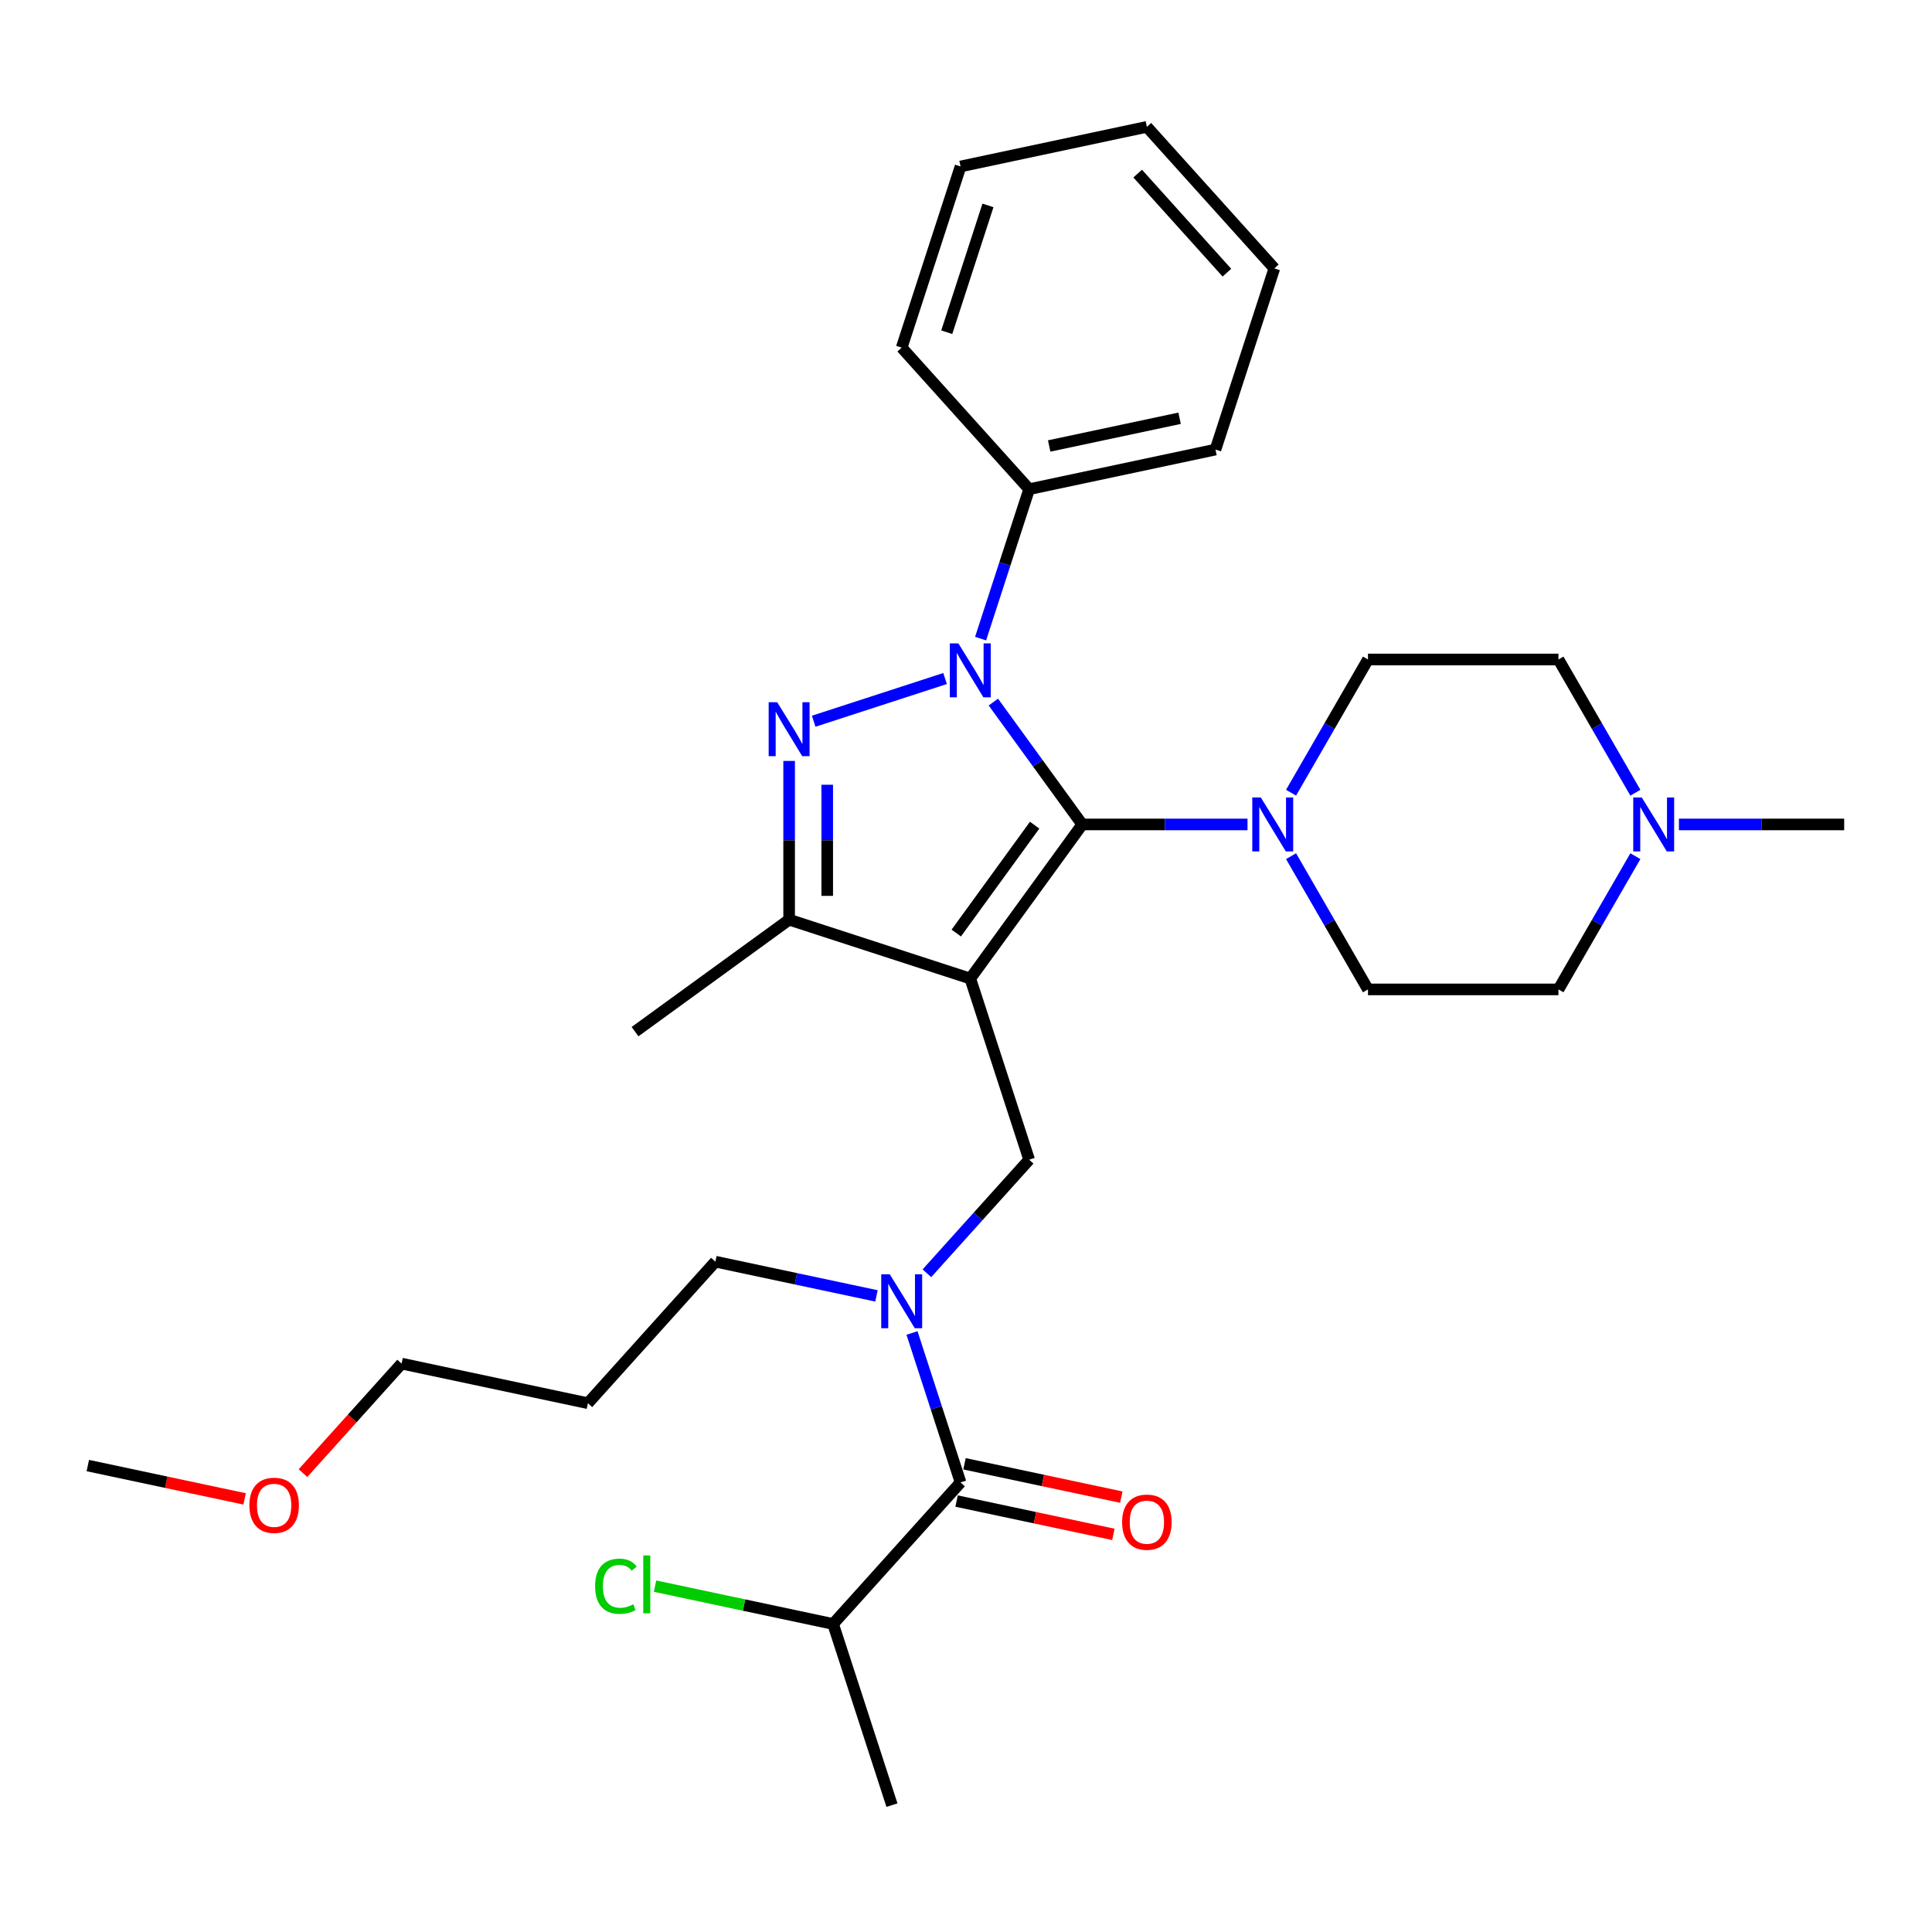 <?xml version='1.0' encoding='iso-8859-1'?>
<svg version='1.1' baseProfile='full'
              xmlns='http://www.w3.org/2000/svg'
                      xmlns:rdkit='http://www.rdkit.org/xml'
                      xmlns:xlink='http://www.w3.org/1999/xlink'
                  xml:space='preserve'
width='1000px' height='1000px' viewBox='0 0 1000 1000'>
<!-- END OF HEADER -->
<rect style='opacity:1.0;fill:#FFFFFF;stroke:none' width='1000' height='1000' x='0' y='0'> </rect>
<path class='bond-0' d='M 502.22,506.495 L 560.172,426.731' style='fill:none;fill-rule:evenodd;stroke:#000000;stroke-width:6px;stroke-linecap:butt;stroke-linejoin:miter;stroke-opacity:1' />
<path class='bond-0' d='M 494.96,482.94 L 535.526,427.105' style='fill:none;fill-rule:evenodd;stroke:#000000;stroke-width:6px;stroke-linecap:butt;stroke-linejoin:miter;stroke-opacity:1' />
<path class='bond-3' d='M 502.22,506.495 L 408.452,476.028' style='fill:none;fill-rule:evenodd;stroke:#000000;stroke-width:6px;stroke-linecap:butt;stroke-linejoin:miter;stroke-opacity:1' />
<path class='bond-5' d='M 502.22,506.495 L 532.687,600.262' style='fill:none;fill-rule:evenodd;stroke:#000000;stroke-width:6px;stroke-linecap:butt;stroke-linejoin:miter;stroke-opacity:1' />
<path class='bond-1' d='M 560.172,426.731 L 537.163,395.062' style='fill:none;fill-rule:evenodd;stroke:#000000;stroke-width:6px;stroke-linecap:butt;stroke-linejoin:miter;stroke-opacity:1' />
<path class='bond-1' d='M 537.163,395.062 L 514.154,363.393' style='fill:none;fill-rule:evenodd;stroke:#0000FF;stroke-width:6px;stroke-linecap:butt;stroke-linejoin:miter;stroke-opacity:1' />
<path class='bond-4' d='M 560.172,426.731 L 602.942,426.731' style='fill:none;fill-rule:evenodd;stroke:#000000;stroke-width:6px;stroke-linecap:butt;stroke-linejoin:miter;stroke-opacity:1' />
<path class='bond-4' d='M 602.942,426.731 L 645.711,426.731' style='fill:none;fill-rule:evenodd;stroke:#0000FF;stroke-width:6px;stroke-linecap:butt;stroke-linejoin:miter;stroke-opacity:1' />
<path class='bond-9' d='M 507.557,330.541 L 520.122,291.87' style='fill:none;fill-rule:evenodd;stroke:#0000FF;stroke-width:6px;stroke-linecap:butt;stroke-linejoin:miter;stroke-opacity:1' />
<path class='bond-9' d='M 520.122,291.87 L 532.687,253.199' style='fill:none;fill-rule:evenodd;stroke:#000000;stroke-width:6px;stroke-linecap:butt;stroke-linejoin:miter;stroke-opacity:1' />
<path class='bond-30' d='M 489.166,351.208 L 421.163,373.304' style='fill:none;fill-rule:evenodd;stroke:#0000FF;stroke-width:6px;stroke-linecap:butt;stroke-linejoin:miter;stroke-opacity:1' />
<path class='bond-2' d='M 408.452,393.86 L 408.452,434.944' style='fill:none;fill-rule:evenodd;stroke:#0000FF;stroke-width:6px;stroke-linecap:butt;stroke-linejoin:miter;stroke-opacity:1' />
<path class='bond-2' d='M 408.452,434.944 L 408.452,476.028' style='fill:none;fill-rule:evenodd;stroke:#000000;stroke-width:6px;stroke-linecap:butt;stroke-linejoin:miter;stroke-opacity:1' />
<path class='bond-2' d='M 428.171,406.185 L 428.171,434.944' style='fill:none;fill-rule:evenodd;stroke:#0000FF;stroke-width:6px;stroke-linecap:butt;stroke-linejoin:miter;stroke-opacity:1' />
<path class='bond-2' d='M 428.171,434.944 L 428.171,463.702' style='fill:none;fill-rule:evenodd;stroke:#000000;stroke-width:6px;stroke-linecap:butt;stroke-linejoin:miter;stroke-opacity:1' />
<path class='bond-18' d='M 408.452,476.028 L 328.688,533.979' style='fill:none;fill-rule:evenodd;stroke:#000000;stroke-width:6px;stroke-linecap:butt;stroke-linejoin:miter;stroke-opacity:1' />
<path class='bond-11' d='M 668.249,410.305 L 688.155,375.826' style='fill:none;fill-rule:evenodd;stroke:#0000FF;stroke-width:6px;stroke-linecap:butt;stroke-linejoin:miter;stroke-opacity:1' />
<path class='bond-11' d='M 688.155,375.826 L 708.062,341.346' style='fill:none;fill-rule:evenodd;stroke:#000000;stroke-width:6px;stroke-linecap:butt;stroke-linejoin:miter;stroke-opacity:1' />
<path class='bond-12' d='M 668.249,443.156 L 688.155,477.636' style='fill:none;fill-rule:evenodd;stroke:#0000FF;stroke-width:6px;stroke-linecap:butt;stroke-linejoin:miter;stroke-opacity:1' />
<path class='bond-12' d='M 688.155,477.636 L 708.062,512.115' style='fill:none;fill-rule:evenodd;stroke:#000000;stroke-width:6px;stroke-linecap:butt;stroke-linejoin:miter;stroke-opacity:1' />
<path class='bond-7' d='M 532.687,600.262 L 506.228,629.648' style='fill:none;fill-rule:evenodd;stroke:#000000;stroke-width:6px;stroke-linecap:butt;stroke-linejoin:miter;stroke-opacity:1' />
<path class='bond-7' d='M 506.228,629.648 L 479.769,659.034' style='fill:none;fill-rule:evenodd;stroke:#0000FF;stroke-width:6px;stroke-linecap:butt;stroke-linejoin:miter;stroke-opacity:1' />
<path class='bond-6' d='M 497.182,767.3 L 484.617,728.628' style='fill:none;fill-rule:evenodd;stroke:#000000;stroke-width:6px;stroke-linecap:butt;stroke-linejoin:miter;stroke-opacity:1' />
<path class='bond-6' d='M 484.617,728.628 L 472.052,689.957' style='fill:none;fill-rule:evenodd;stroke:#0000FF;stroke-width:6px;stroke-linecap:butt;stroke-linejoin:miter;stroke-opacity:1' />
<path class='bond-10' d='M 495.132,776.944 L 535.711,785.569' style='fill:none;fill-rule:evenodd;stroke:#000000;stroke-width:6px;stroke-linecap:butt;stroke-linejoin:miter;stroke-opacity:1' />
<path class='bond-10' d='M 535.711,785.569 L 576.289,794.194' style='fill:none;fill-rule:evenodd;stroke:#FF0000;stroke-width:6px;stroke-linecap:butt;stroke-linejoin:miter;stroke-opacity:1' />
<path class='bond-10' d='M 499.232,757.656 L 539.811,766.281' style='fill:none;fill-rule:evenodd;stroke:#000000;stroke-width:6px;stroke-linecap:butt;stroke-linejoin:miter;stroke-opacity:1' />
<path class='bond-10' d='M 539.811,766.281 L 580.389,774.906' style='fill:none;fill-rule:evenodd;stroke:#FF0000;stroke-width:6px;stroke-linecap:butt;stroke-linejoin:miter;stroke-opacity:1' />
<path class='bond-13' d='M 497.182,767.3 L 431.21,840.569' style='fill:none;fill-rule:evenodd;stroke:#000000;stroke-width:6px;stroke-linecap:butt;stroke-linejoin:miter;stroke-opacity:1' />
<path class='bond-17' d='M 453.661,670.757 L 411.969,661.895' style='fill:none;fill-rule:evenodd;stroke:#0000FF;stroke-width:6px;stroke-linecap:butt;stroke-linejoin:miter;stroke-opacity:1' />
<path class='bond-17' d='M 411.969,661.895 L 370.276,653.033' style='fill:none;fill-rule:evenodd;stroke:#000000;stroke-width:6px;stroke-linecap:butt;stroke-linejoin:miter;stroke-opacity:1' />
<path class='bond-8' d='M 846.469,443.156 L 826.562,477.636' style='fill:none;fill-rule:evenodd;stroke:#0000FF;stroke-width:6px;stroke-linecap:butt;stroke-linejoin:miter;stroke-opacity:1' />
<path class='bond-8' d='M 826.562,477.636 L 806.655,512.115' style='fill:none;fill-rule:evenodd;stroke:#000000;stroke-width:6px;stroke-linecap:butt;stroke-linejoin:miter;stroke-opacity:1' />
<path class='bond-20' d='M 869.006,426.731 L 911.776,426.731' style='fill:none;fill-rule:evenodd;stroke:#0000FF;stroke-width:6px;stroke-linecap:butt;stroke-linejoin:miter;stroke-opacity:1' />
<path class='bond-20' d='M 911.776,426.731 L 954.545,426.731' style='fill:none;fill-rule:evenodd;stroke:#000000;stroke-width:6px;stroke-linecap:butt;stroke-linejoin:miter;stroke-opacity:1' />
<path class='bond-31' d='M 846.469,410.305 L 826.562,375.826' style='fill:none;fill-rule:evenodd;stroke:#0000FF;stroke-width:6px;stroke-linecap:butt;stroke-linejoin:miter;stroke-opacity:1' />
<path class='bond-31' d='M 826.562,375.826 L 806.655,341.346' style='fill:none;fill-rule:evenodd;stroke:#000000;stroke-width:6px;stroke-linecap:butt;stroke-linejoin:miter;stroke-opacity:1' />
<path class='bond-22' d='M 532.687,253.199 L 629.126,232.7' style='fill:none;fill-rule:evenodd;stroke:#000000;stroke-width:6px;stroke-linecap:butt;stroke-linejoin:miter;stroke-opacity:1' />
<path class='bond-22' d='M 543.053,230.837 L 610.56,216.487' style='fill:none;fill-rule:evenodd;stroke:#000000;stroke-width:6px;stroke-linecap:butt;stroke-linejoin:miter;stroke-opacity:1' />
<path class='bond-23' d='M 532.687,253.199 L 466.715,179.93' style='fill:none;fill-rule:evenodd;stroke:#000000;stroke-width:6px;stroke-linecap:butt;stroke-linejoin:miter;stroke-opacity:1' />
<path class='bond-15' d='M 708.062,341.346 L 806.655,341.346' style='fill:none;fill-rule:evenodd;stroke:#000000;stroke-width:6px;stroke-linecap:butt;stroke-linejoin:miter;stroke-opacity:1' />
<path class='bond-14' d='M 708.062,512.115 L 806.655,512.115' style='fill:none;fill-rule:evenodd;stroke:#000000;stroke-width:6px;stroke-linecap:butt;stroke-linejoin:miter;stroke-opacity:1' />
<path class='bond-16' d='M 431.21,840.569 L 385.13,830.774' style='fill:none;fill-rule:evenodd;stroke:#000000;stroke-width:6px;stroke-linecap:butt;stroke-linejoin:miter;stroke-opacity:1' />
<path class='bond-16' d='M 385.13,830.774 L 339.05,820.98' style='fill:none;fill-rule:evenodd;stroke:#00CC00;stroke-width:6px;stroke-linecap:butt;stroke-linejoin:miter;stroke-opacity:1' />
<path class='bond-25' d='M 431.21,840.569 L 461.677,934.337' style='fill:none;fill-rule:evenodd;stroke:#000000;stroke-width:6px;stroke-linecap:butt;stroke-linejoin:miter;stroke-opacity:1' />
<path class='bond-19' d='M 370.276,653.033 L 304.304,726.302' style='fill:none;fill-rule:evenodd;stroke:#000000;stroke-width:6px;stroke-linecap:butt;stroke-linejoin:miter;stroke-opacity:1' />
<path class='bond-24' d='M 304.304,726.302 L 207.865,705.803' style='fill:none;fill-rule:evenodd;stroke:#000000;stroke-width:6px;stroke-linecap:butt;stroke-linejoin:miter;stroke-opacity:1' />
<path class='bond-21' d='M 156.825,762.489 L 182.345,734.146' style='fill:none;fill-rule:evenodd;stroke:#FF0000;stroke-width:6px;stroke-linecap:butt;stroke-linejoin:miter;stroke-opacity:1' />
<path class='bond-21' d='M 182.345,734.146 L 207.865,705.803' style='fill:none;fill-rule:evenodd;stroke:#000000;stroke-width:6px;stroke-linecap:butt;stroke-linejoin:miter;stroke-opacity:1' />
<path class='bond-26' d='M 126.611,775.824 L 86.033,767.199' style='fill:none;fill-rule:evenodd;stroke:#FF0000;stroke-width:6px;stroke-linecap:butt;stroke-linejoin:miter;stroke-opacity:1' />
<path class='bond-26' d='M 86.033,767.199 L 45.455,758.574' style='fill:none;fill-rule:evenodd;stroke:#000000;stroke-width:6px;stroke-linecap:butt;stroke-linejoin:miter;stroke-opacity:1' />
<path class='bond-27' d='M 629.126,232.7 L 659.593,138.932' style='fill:none;fill-rule:evenodd;stroke:#000000;stroke-width:6px;stroke-linecap:butt;stroke-linejoin:miter;stroke-opacity:1' />
<path class='bond-28' d='M 466.715,179.93 L 497.182,86.162' style='fill:none;fill-rule:evenodd;stroke:#000000;stroke-width:6px;stroke-linecap:butt;stroke-linejoin:miter;stroke-opacity:1' />
<path class='bond-28' d='M 490.039,171.958 L 511.366,106.321' style='fill:none;fill-rule:evenodd;stroke:#000000;stroke-width:6px;stroke-linecap:butt;stroke-linejoin:miter;stroke-opacity:1' />
<path class='bond-29' d='M 659.593,138.932 L 593.621,65.663' style='fill:none;fill-rule:evenodd;stroke:#000000;stroke-width:6px;stroke-linecap:butt;stroke-linejoin:miter;stroke-opacity:1' />
<path class='bond-29' d='M 635.043,141.136 L 588.863,89.848' style='fill:none;fill-rule:evenodd;stroke:#000000;stroke-width:6px;stroke-linecap:butt;stroke-linejoin:miter;stroke-opacity:1' />
<path class='bond-32' d='M 497.182,86.162 L 593.621,65.663' style='fill:none;fill-rule:evenodd;stroke:#000000;stroke-width:6px;stroke-linecap:butt;stroke-linejoin:miter;stroke-opacity:1' />
<path  class='atom-2' d='M 496.048 333.006
L 505.197 347.795
Q 506.105 349.254, 507.564 351.897
Q 509.023 354.539, 509.102 354.697
L 509.102 333.006
L 512.809 333.006
L 512.809 360.928
L 508.983 360.928
L 499.164 344.759
Q 498.02 342.866, 496.797 340.696
Q 495.614 338.527, 495.259 337.857
L 495.259 360.928
L 491.631 360.928
L 491.631 333.006
L 496.048 333.006
' fill='#0000FF'/>
<path  class='atom-3' d='M 402.28 363.473
L 411.43 378.262
Q 412.337 379.721, 413.796 382.364
Q 415.255 385.006, 415.334 385.164
L 415.334 363.473
L 419.041 363.473
L 419.041 391.395
L 415.216 391.395
L 405.396 375.226
Q 404.252 373.333, 403.029 371.164
Q 401.846 368.994, 401.491 368.324
L 401.491 391.395
L 397.863 391.395
L 397.863 363.473
L 402.28 363.473
' fill='#0000FF'/>
<path  class='atom-5' d='M 652.593 412.77
L 661.743 427.559
Q 662.65 429.018, 664.109 431.66
Q 665.568 434.303, 665.647 434.461
L 665.647 412.77
L 669.354 412.77
L 669.354 440.692
L 665.529 440.692
L 655.709 424.522
Q 654.565 422.629, 653.343 420.46
Q 652.159 418.291, 651.804 417.621
L 651.804 440.692
L 648.176 440.692
L 648.176 412.77
L 652.593 412.77
' fill='#0000FF'/>
<path  class='atom-8' d='M 460.543 659.571
L 469.693 674.36
Q 470.6 675.819, 472.059 678.461
Q 473.518 681.104, 473.597 681.261
L 473.597 659.571
L 477.304 659.571
L 477.304 687.493
L 473.479 687.493
L 463.659 671.323
Q 462.515 669.43, 461.292 667.261
Q 460.109 665.092, 459.754 664.422
L 459.754 687.493
L 456.126 687.493
L 456.126 659.571
L 460.543 659.571
' fill='#0000FF'/>
<path  class='atom-9' d='M 849.78 412.77
L 858.93 427.559
Q 859.837 429.018, 861.296 431.66
Q 862.755 434.303, 862.834 434.461
L 862.834 412.77
L 866.541 412.77
L 866.541 440.692
L 862.716 440.692
L 852.896 424.522
Q 851.752 422.629, 850.529 420.46
Q 849.346 418.291, 848.991 417.621
L 848.991 440.692
L 845.363 440.692
L 845.363 412.77
L 849.78 412.77
' fill='#0000FF'/>
<path  class='atom-11' d='M 580.804 787.877
Q 580.804 781.173, 584.117 777.426
Q 587.429 773.68, 593.621 773.68
Q 599.813 773.68, 603.125 777.426
Q 606.438 781.173, 606.438 787.877
Q 606.438 794.66, 603.086 798.525
Q 599.734 802.351, 593.621 802.351
Q 587.469 802.351, 584.117 798.525
Q 580.804 794.7, 580.804 787.877
M 593.621 799.196
Q 597.88 799.196, 600.168 796.356
Q 602.494 793.477, 602.494 787.877
Q 602.494 782.395, 600.168 779.635
Q 597.88 776.835, 593.621 776.835
Q 589.362 776.835, 587.035 779.595
Q 584.748 782.356, 584.748 787.877
Q 584.748 793.517, 587.035 796.356
Q 589.362 799.196, 593.621 799.196
' fill='#FF0000'/>
<path  class='atom-17' d='M 308.033 821.036
Q 308.033 814.095, 311.267 810.467
Q 314.54 806.799, 320.732 806.799
Q 326.489 806.799, 329.566 810.861
L 326.963 812.991
Q 324.715 810.033, 320.732 810.033
Q 316.512 810.033, 314.264 812.873
Q 312.055 815.673, 312.055 821.036
Q 312.055 826.558, 314.343 829.397
Q 316.67 832.237, 321.165 832.237
Q 324.242 832.237, 327.83 830.383
L 328.935 833.341
Q 327.475 834.287, 325.267 834.839
Q 323.058 835.392, 320.613 835.392
Q 314.54 835.392, 311.267 831.684
Q 308.033 827.977, 308.033 821.036
' fill='#00CC00'/>
<path  class='atom-17' d='M 332.957 805.104
L 336.585 805.104
L 336.585 835.037
L 332.957 835.037
L 332.957 805.104
' fill='#00CC00'/>
<path  class='atom-22' d='M 129.076 779.152
Q 129.076 772.447, 132.389 768.701
Q 135.702 764.954, 141.893 764.954
Q 148.085 764.954, 151.398 768.701
Q 154.711 772.447, 154.711 779.152
Q 154.711 785.935, 151.358 789.8
Q 148.006 793.625, 141.893 793.625
Q 135.741 793.625, 132.389 789.8
Q 129.076 785.974, 129.076 779.152
M 141.893 790.47
Q 146.153 790.47, 148.44 787.631
Q 150.767 784.752, 150.767 779.152
Q 150.767 773.67, 148.44 770.909
Q 146.153 768.109, 141.893 768.109
Q 137.634 768.109, 135.307 770.87
Q 133.02 773.63, 133.02 779.152
Q 133.02 784.791, 135.307 787.631
Q 137.634 790.47, 141.893 790.47
' fill='#FF0000'/>
</svg>

